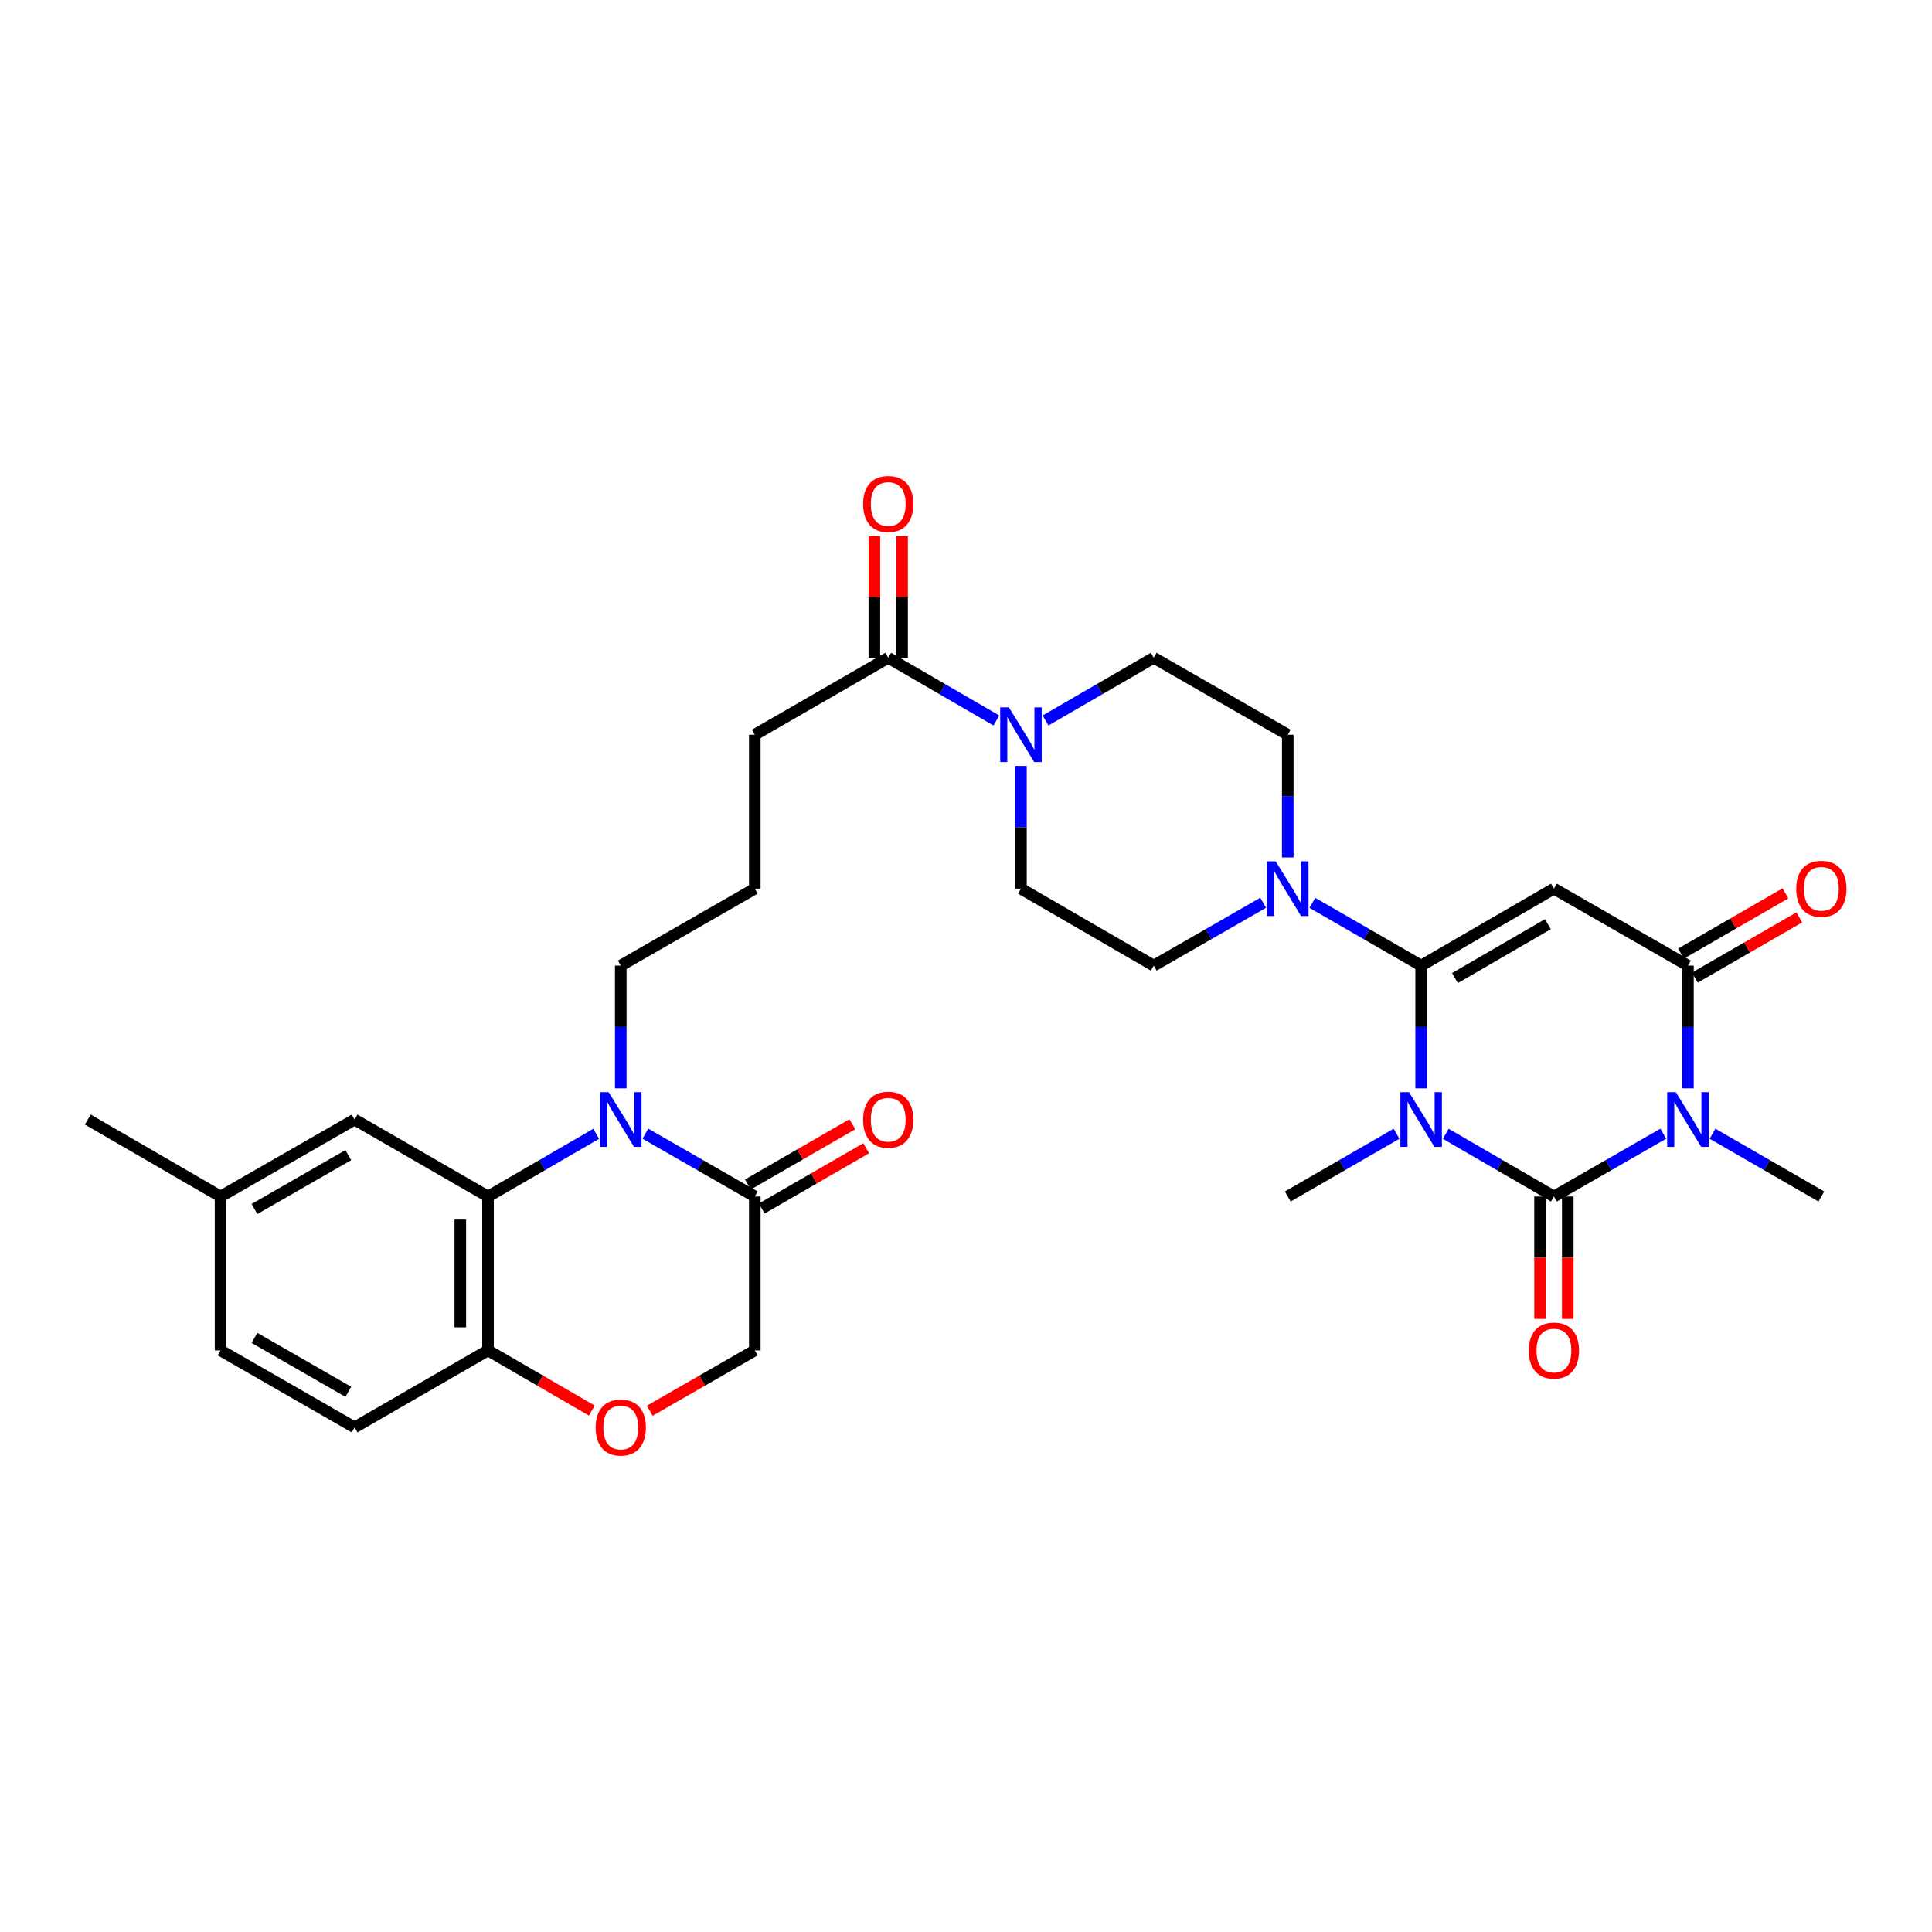 <?xml version='1.0' encoding='iso-8859-1'?>
<svg version='1.1' baseProfile='full'
              xmlns='http://www.w3.org/2000/svg'
                      xmlns:rdkit='http://www.rdkit.org/xml'
                      xmlns:xlink='http://www.w3.org/1999/xlink'
                  xml:space='preserve'
width='1000px' height='1000px' viewBox='0 0 1000 1000'>
<!-- END OF HEADER -->
<rect style='opacity:1.0;fill:#FFFFFF;stroke:none' width='1000' height='1000' x='0' y='0'> </rect>
<path class='bond-0' d='M 748.309,586.852 L 776.305,603.079' style='fill:none;fill-rule:evenodd;stroke:#0000FF;stroke-width:6px;stroke-linecap:butt;stroke-linejoin:miter;stroke-opacity:1' />
<path class='bond-0' d='M 776.305,603.079 L 804.3,619.306' style='fill:none;fill-rule:evenodd;stroke:#000000;stroke-width:6px;stroke-linecap:butt;stroke-linejoin:miter;stroke-opacity:1' />
<path class='bond-1' d='M 735.584,563.324 L 735.584,531.562' style='fill:none;fill-rule:evenodd;stroke:#0000FF;stroke-width:6px;stroke-linecap:butt;stroke-linejoin:miter;stroke-opacity:1' />
<path class='bond-1' d='M 735.584,531.562 L 735.584,499.8' style='fill:none;fill-rule:evenodd;stroke:#000000;stroke-width:6px;stroke-linecap:butt;stroke-linejoin:miter;stroke-opacity:1' />
<path class='bond-23' d='M 722.851,586.822 L 694.696,603.064' style='fill:none;fill-rule:evenodd;stroke:#0000FF;stroke-width:6px;stroke-linecap:butt;stroke-linejoin:miter;stroke-opacity:1' />
<path class='bond-23' d='M 694.696,603.064 L 666.54,619.306' style='fill:none;fill-rule:evenodd;stroke:#000000;stroke-width:6px;stroke-linecap:butt;stroke-linejoin:miter;stroke-opacity:1' />
<path class='bond-2' d='M 804.3,619.306 L 832.615,603.049' style='fill:none;fill-rule:evenodd;stroke:#000000;stroke-width:6px;stroke-linecap:butt;stroke-linejoin:miter;stroke-opacity:1' />
<path class='bond-2' d='M 832.615,603.049 L 860.93,586.791' style='fill:none;fill-rule:evenodd;stroke:#0000FF;stroke-width:6px;stroke-linecap:butt;stroke-linejoin:miter;stroke-opacity:1' />
<path class='bond-13' d='M 797.126,619.306 L 797.126,650.981' style='fill:none;fill-rule:evenodd;stroke:#000000;stroke-width:6px;stroke-linecap:butt;stroke-linejoin:miter;stroke-opacity:1' />
<path class='bond-13' d='M 797.126,650.981 L 797.126,682.655' style='fill:none;fill-rule:evenodd;stroke:#FF0000;stroke-width:6px;stroke-linecap:butt;stroke-linejoin:miter;stroke-opacity:1' />
<path class='bond-13' d='M 811.474,619.306 L 811.474,650.981' style='fill:none;fill-rule:evenodd;stroke:#000000;stroke-width:6px;stroke-linecap:butt;stroke-linejoin:miter;stroke-opacity:1' />
<path class='bond-13' d='M 811.474,650.981 L 811.474,682.655' style='fill:none;fill-rule:evenodd;stroke:#FF0000;stroke-width:6px;stroke-linecap:butt;stroke-linejoin:miter;stroke-opacity:1' />
<path class='bond-3' d='M 735.584,499.8 L 804.3,459.97' style='fill:none;fill-rule:evenodd;stroke:#000000;stroke-width:6px;stroke-linecap:butt;stroke-linejoin:miter;stroke-opacity:1' />
<path class='bond-3' d='M 753.086,506.239 L 801.188,478.357' style='fill:none;fill-rule:evenodd;stroke:#000000;stroke-width:6px;stroke-linecap:butt;stroke-linejoin:miter;stroke-opacity:1' />
<path class='bond-6' d='M 735.584,499.8 L 707.428,483.558' style='fill:none;fill-rule:evenodd;stroke:#000000;stroke-width:6px;stroke-linecap:butt;stroke-linejoin:miter;stroke-opacity:1' />
<path class='bond-6' d='M 707.428,483.558 L 679.273,467.315' style='fill:none;fill-rule:evenodd;stroke:#0000FF;stroke-width:6px;stroke-linecap:butt;stroke-linejoin:miter;stroke-opacity:1' />
<path class='bond-25' d='M 886.403,586.82 L 914.566,603.063' style='fill:none;fill-rule:evenodd;stroke:#0000FF;stroke-width:6px;stroke-linecap:butt;stroke-linejoin:miter;stroke-opacity:1' />
<path class='bond-25' d='M 914.566,603.063 L 942.729,619.306' style='fill:none;fill-rule:evenodd;stroke:#000000;stroke-width:6px;stroke-linecap:butt;stroke-linejoin:miter;stroke-opacity:1' />
<path class='bond-32' d='M 873.67,563.324 L 873.67,531.562' style='fill:none;fill-rule:evenodd;stroke:#0000FF;stroke-width:6px;stroke-linecap:butt;stroke-linejoin:miter;stroke-opacity:1' />
<path class='bond-32' d='M 873.67,531.562 L 873.67,499.8' style='fill:none;fill-rule:evenodd;stroke:#000000;stroke-width:6px;stroke-linecap:butt;stroke-linejoin:miter;stroke-opacity:1' />
<path class='bond-4' d='M 804.3,459.97 L 873.67,499.8' style='fill:none;fill-rule:evenodd;stroke:#000000;stroke-width:6px;stroke-linecap:butt;stroke-linejoin:miter;stroke-opacity:1' />
<path class='bond-15' d='M 877.254,506.014 L 904.287,490.423' style='fill:none;fill-rule:evenodd;stroke:#000000;stroke-width:6px;stroke-linecap:butt;stroke-linejoin:miter;stroke-opacity:1' />
<path class='bond-15' d='M 904.287,490.423 L 931.32,474.831' style='fill:none;fill-rule:evenodd;stroke:#FF0000;stroke-width:6px;stroke-linecap:butt;stroke-linejoin:miter;stroke-opacity:1' />
<path class='bond-15' d='M 870.086,493.586 L 897.119,477.994' style='fill:none;fill-rule:evenodd;stroke:#000000;stroke-width:6px;stroke-linecap:butt;stroke-linejoin:miter;stroke-opacity:1' />
<path class='bond-15' d='M 897.119,477.994 L 924.152,462.403' style='fill:none;fill-rule:evenodd;stroke:#FF0000;stroke-width:6px;stroke-linecap:butt;stroke-linejoin:miter;stroke-opacity:1' />
<path class='bond-5' d='M 321.309,563.324 L 321.309,531.562' style='fill:none;fill-rule:evenodd;stroke:#0000FF;stroke-width:6px;stroke-linecap:butt;stroke-linejoin:miter;stroke-opacity:1' />
<path class='bond-5' d='M 321.309,531.562 L 321.309,499.8' style='fill:none;fill-rule:evenodd;stroke:#000000;stroke-width:6px;stroke-linecap:butt;stroke-linejoin:miter;stroke-opacity:1' />
<path class='bond-7' d='M 308.583,586.853 L 280.592,603.08' style='fill:none;fill-rule:evenodd;stroke:#0000FF;stroke-width:6px;stroke-linecap:butt;stroke-linejoin:miter;stroke-opacity:1' />
<path class='bond-7' d='M 280.592,603.08 L 252.6,619.306' style='fill:none;fill-rule:evenodd;stroke:#000000;stroke-width:6px;stroke-linecap:butt;stroke-linejoin:miter;stroke-opacity:1' />
<path class='bond-8' d='M 334.048,586.791 L 362.363,603.049' style='fill:none;fill-rule:evenodd;stroke:#0000FF;stroke-width:6px;stroke-linecap:butt;stroke-linejoin:miter;stroke-opacity:1' />
<path class='bond-8' d='M 362.363,603.049 L 390.679,619.306' style='fill:none;fill-rule:evenodd;stroke:#000000;stroke-width:6px;stroke-linecap:butt;stroke-linejoin:miter;stroke-opacity:1' />
<path class='bond-17' d='M 653.801,467.285 L 625.486,483.542' style='fill:none;fill-rule:evenodd;stroke:#0000FF;stroke-width:6px;stroke-linecap:butt;stroke-linejoin:miter;stroke-opacity:1' />
<path class='bond-17' d='M 625.486,483.542 L 597.17,499.8' style='fill:none;fill-rule:evenodd;stroke:#000000;stroke-width:6px;stroke-linecap:butt;stroke-linejoin:miter;stroke-opacity:1' />
<path class='bond-18' d='M 666.54,443.818 L 666.54,412.056' style='fill:none;fill-rule:evenodd;stroke:#0000FF;stroke-width:6px;stroke-linecap:butt;stroke-linejoin:miter;stroke-opacity:1' />
<path class='bond-18' d='M 666.54,412.056 L 666.54,380.294' style='fill:none;fill-rule:evenodd;stroke:#000000;stroke-width:6px;stroke-linecap:butt;stroke-linejoin:miter;stroke-opacity:1' />
<path class='bond-12' d='M 252.6,619.306 L 252.6,698.967' style='fill:none;fill-rule:evenodd;stroke:#000000;stroke-width:6px;stroke-linecap:butt;stroke-linejoin:miter;stroke-opacity:1' />
<path class='bond-12' d='M 238.253,631.256 L 238.253,687.018' style='fill:none;fill-rule:evenodd;stroke:#000000;stroke-width:6px;stroke-linecap:butt;stroke-linejoin:miter;stroke-opacity:1' />
<path class='bond-16' d='M 252.6,619.306 L 183.533,579.476' style='fill:none;fill-rule:evenodd;stroke:#000000;stroke-width:6px;stroke-linecap:butt;stroke-linejoin:miter;stroke-opacity:1' />
<path class='bond-14' d='M 390.679,619.306 L 390.679,698.967' style='fill:none;fill-rule:evenodd;stroke:#000000;stroke-width:6px;stroke-linecap:butt;stroke-linejoin:miter;stroke-opacity:1' />
<path class='bond-21' d='M 394.262,625.521 L 421.299,609.929' style='fill:none;fill-rule:evenodd;stroke:#000000;stroke-width:6px;stroke-linecap:butt;stroke-linejoin:miter;stroke-opacity:1' />
<path class='bond-21' d='M 421.299,609.929 L 448.336,594.337' style='fill:none;fill-rule:evenodd;stroke:#FF0000;stroke-width:6px;stroke-linecap:butt;stroke-linejoin:miter;stroke-opacity:1' />
<path class='bond-21' d='M 387.095,613.092 L 414.132,597.5' style='fill:none;fill-rule:evenodd;stroke:#000000;stroke-width:6px;stroke-linecap:butt;stroke-linejoin:miter;stroke-opacity:1' />
<path class='bond-21' d='M 414.132,597.5 L 441.169,581.908' style='fill:none;fill-rule:evenodd;stroke:#FF0000;stroke-width:6px;stroke-linecap:butt;stroke-linejoin:miter;stroke-opacity:1' />
<path class='bond-9' d='M 541.164,372.919 L 569.167,356.691' style='fill:none;fill-rule:evenodd;stroke:#0000FF;stroke-width:6px;stroke-linecap:butt;stroke-linejoin:miter;stroke-opacity:1' />
<path class='bond-9' d='M 569.167,356.691 L 597.17,340.463' style='fill:none;fill-rule:evenodd;stroke:#000000;stroke-width:6px;stroke-linecap:butt;stroke-linejoin:miter;stroke-opacity:1' />
<path class='bond-10' d='M 515.713,372.915 L 487.729,356.689' style='fill:none;fill-rule:evenodd;stroke:#0000FF;stroke-width:6px;stroke-linecap:butt;stroke-linejoin:miter;stroke-opacity:1' />
<path class='bond-10' d='M 487.729,356.689 L 459.746,340.463' style='fill:none;fill-rule:evenodd;stroke:#000000;stroke-width:6px;stroke-linecap:butt;stroke-linejoin:miter;stroke-opacity:1' />
<path class='bond-33' d='M 528.438,396.446 L 528.438,428.208' style='fill:none;fill-rule:evenodd;stroke:#0000FF;stroke-width:6px;stroke-linecap:butt;stroke-linejoin:miter;stroke-opacity:1' />
<path class='bond-33' d='M 528.438,428.208 L 528.438,459.97' style='fill:none;fill-rule:evenodd;stroke:#000000;stroke-width:6px;stroke-linecap:butt;stroke-linejoin:miter;stroke-opacity:1' />
<path class='bond-22' d='M 466.919,340.463 L 466.919,309.001' style='fill:none;fill-rule:evenodd;stroke:#000000;stroke-width:6px;stroke-linecap:butt;stroke-linejoin:miter;stroke-opacity:1' />
<path class='bond-22' d='M 466.919,309.001 L 466.919,277.539' style='fill:none;fill-rule:evenodd;stroke:#FF0000;stroke-width:6px;stroke-linecap:butt;stroke-linejoin:miter;stroke-opacity:1' />
<path class='bond-22' d='M 452.572,340.463 L 452.572,309.001' style='fill:none;fill-rule:evenodd;stroke:#000000;stroke-width:6px;stroke-linecap:butt;stroke-linejoin:miter;stroke-opacity:1' />
<path class='bond-22' d='M 452.572,309.001 L 452.572,277.539' style='fill:none;fill-rule:evenodd;stroke:#FF0000;stroke-width:6px;stroke-linecap:butt;stroke-linejoin:miter;stroke-opacity:1' />
<path class='bond-29' d='M 459.746,340.463 L 390.679,380.294' style='fill:none;fill-rule:evenodd;stroke:#000000;stroke-width:6px;stroke-linecap:butt;stroke-linejoin:miter;stroke-opacity:1' />
<path class='bond-11' d='M 336.309,730.197 L 363.494,714.582' style='fill:none;fill-rule:evenodd;stroke:#FF0000;stroke-width:6px;stroke-linecap:butt;stroke-linejoin:miter;stroke-opacity:1' />
<path class='bond-11' d='M 363.494,714.582 L 390.679,698.967' style='fill:none;fill-rule:evenodd;stroke:#000000;stroke-width:6px;stroke-linecap:butt;stroke-linejoin:miter;stroke-opacity:1' />
<path class='bond-34' d='M 306.323,730.122 L 279.461,714.545' style='fill:none;fill-rule:evenodd;stroke:#FF0000;stroke-width:6px;stroke-linecap:butt;stroke-linejoin:miter;stroke-opacity:1' />
<path class='bond-34' d='M 279.461,714.545 L 252.6,698.967' style='fill:none;fill-rule:evenodd;stroke:#000000;stroke-width:6px;stroke-linecap:butt;stroke-linejoin:miter;stroke-opacity:1' />
<path class='bond-24' d='M 252.6,698.967 L 183.533,738.813' style='fill:none;fill-rule:evenodd;stroke:#000000;stroke-width:6px;stroke-linecap:butt;stroke-linejoin:miter;stroke-opacity:1' />
<path class='bond-27' d='M 183.533,579.476 L 114.163,619.306' style='fill:none;fill-rule:evenodd;stroke:#000000;stroke-width:6px;stroke-linecap:butt;stroke-linejoin:miter;stroke-opacity:1' />
<path class='bond-27' d='M 180.272,597.893 L 131.713,625.774' style='fill:none;fill-rule:evenodd;stroke:#000000;stroke-width:6px;stroke-linecap:butt;stroke-linejoin:miter;stroke-opacity:1' />
<path class='bond-20' d='M 597.17,499.8 L 528.438,459.97' style='fill:none;fill-rule:evenodd;stroke:#000000;stroke-width:6px;stroke-linecap:butt;stroke-linejoin:miter;stroke-opacity:1' />
<path class='bond-19' d='M 666.54,380.294 L 597.17,340.463' style='fill:none;fill-rule:evenodd;stroke:#000000;stroke-width:6px;stroke-linecap:butt;stroke-linejoin:miter;stroke-opacity:1' />
<path class='bond-35' d='M 183.533,738.813 L 114.163,698.967' style='fill:none;fill-rule:evenodd;stroke:#000000;stroke-width:6px;stroke-linecap:butt;stroke-linejoin:miter;stroke-opacity:1' />
<path class='bond-35' d='M 180.274,720.395 L 131.715,692.503' style='fill:none;fill-rule:evenodd;stroke:#000000;stroke-width:6px;stroke-linecap:butt;stroke-linejoin:miter;stroke-opacity:1' />
<path class='bond-26' d='M 321.309,499.8 L 390.679,459.97' style='fill:none;fill-rule:evenodd;stroke:#000000;stroke-width:6px;stroke-linecap:butt;stroke-linejoin:miter;stroke-opacity:1' />
<path class='bond-28' d='M 114.163,619.306 L 114.163,698.967' style='fill:none;fill-rule:evenodd;stroke:#000000;stroke-width:6px;stroke-linecap:butt;stroke-linejoin:miter;stroke-opacity:1' />
<path class='bond-31' d='M 114.163,619.306 L 45.455,579.476' style='fill:none;fill-rule:evenodd;stroke:#000000;stroke-width:6px;stroke-linecap:butt;stroke-linejoin:miter;stroke-opacity:1' />
<path class='bond-30' d='M 390.679,380.294 L 390.679,459.97' style='fill:none;fill-rule:evenodd;stroke:#000000;stroke-width:6px;stroke-linecap:butt;stroke-linejoin:miter;stroke-opacity:1' />
<path  class='atom-0' d='M 729.324 565.316
L 738.604 580.316
Q 739.524 581.796, 741.004 584.476
Q 742.484 587.156, 742.564 587.316
L 742.564 565.316
L 746.324 565.316
L 746.324 593.636
L 742.444 593.636
L 732.484 577.236
Q 731.324 575.316, 730.084 573.116
Q 728.884 570.916, 728.524 570.236
L 728.524 593.636
L 724.844 593.636
L 724.844 565.316
L 729.324 565.316
' fill='#0000FF'/>
<path  class='atom-3' d='M 867.41 565.316
L 876.69 580.316
Q 877.61 581.796, 879.09 584.476
Q 880.57 587.156, 880.65 587.316
L 880.65 565.316
L 884.41 565.316
L 884.41 593.636
L 880.53 593.636
L 870.57 577.236
Q 869.41 575.316, 868.17 573.116
Q 866.97 570.916, 866.61 570.236
L 866.61 593.636
L 862.93 593.636
L 862.93 565.316
L 867.41 565.316
' fill='#0000FF'/>
<path  class='atom-6' d='M 315.049 565.316
L 324.329 580.316
Q 325.249 581.796, 326.729 584.476
Q 328.209 587.156, 328.289 587.316
L 328.289 565.316
L 332.049 565.316
L 332.049 593.636
L 328.169 593.636
L 318.209 577.236
Q 317.049 575.316, 315.809 573.116
Q 314.609 570.916, 314.249 570.236
L 314.249 593.636
L 310.569 593.636
L 310.569 565.316
L 315.049 565.316
' fill='#0000FF'/>
<path  class='atom-7' d='M 660.28 445.81
L 669.56 460.81
Q 670.48 462.29, 671.96 464.97
Q 673.44 467.65, 673.52 467.81
L 673.52 445.81
L 677.28 445.81
L 677.28 474.13
L 673.4 474.13
L 663.44 457.73
Q 662.28 455.81, 661.04 453.61
Q 659.84 451.41, 659.48 450.73
L 659.48 474.13
L 655.8 474.13
L 655.8 445.81
L 660.28 445.81
' fill='#0000FF'/>
<path  class='atom-10' d='M 522.178 366.134
L 531.458 381.134
Q 532.378 382.614, 533.858 385.294
Q 535.338 387.974, 535.418 388.134
L 535.418 366.134
L 539.178 366.134
L 539.178 394.454
L 535.298 394.454
L 525.338 378.054
Q 524.178 376.134, 522.938 373.934
Q 521.738 371.734, 521.378 371.054
L 521.378 394.454
L 517.698 394.454
L 517.698 366.134
L 522.178 366.134
' fill='#0000FF'/>
<path  class='atom-12' d='M 308.309 738.893
Q 308.309 732.093, 311.669 728.293
Q 315.029 724.493, 321.309 724.493
Q 327.589 724.493, 330.949 728.293
Q 334.309 732.093, 334.309 738.893
Q 334.309 745.773, 330.909 749.693
Q 327.509 753.573, 321.309 753.573
Q 315.069 753.573, 311.669 749.693
Q 308.309 745.813, 308.309 738.893
M 321.309 750.373
Q 325.629 750.373, 327.949 747.493
Q 330.309 744.573, 330.309 738.893
Q 330.309 733.333, 327.949 730.533
Q 325.629 727.693, 321.309 727.693
Q 316.989 727.693, 314.629 730.493
Q 312.309 733.293, 312.309 738.893
Q 312.309 744.613, 314.629 747.493
Q 316.989 750.373, 321.309 750.373
' fill='#FF0000'/>
<path  class='atom-14' d='M 791.3 699.047
Q 791.3 692.247, 794.66 688.447
Q 798.02 684.647, 804.3 684.647
Q 810.58 684.647, 813.94 688.447
Q 817.3 692.247, 817.3 699.047
Q 817.3 705.927, 813.9 709.847
Q 810.5 713.727, 804.3 713.727
Q 798.06 713.727, 794.66 709.847
Q 791.3 705.967, 791.3 699.047
M 804.3 710.527
Q 808.62 710.527, 810.94 707.647
Q 813.3 704.727, 813.3 699.047
Q 813.3 693.487, 810.94 690.687
Q 808.62 687.847, 804.3 687.847
Q 799.98 687.847, 797.62 690.647
Q 795.3 693.447, 795.3 699.047
Q 795.3 704.767, 797.62 707.647
Q 799.98 710.527, 804.3 710.527
' fill='#FF0000'/>
<path  class='atom-16' d='M 929.729 460.05
Q 929.729 453.25, 933.089 449.45
Q 936.449 445.65, 942.729 445.65
Q 949.009 445.65, 952.369 449.45
Q 955.729 453.25, 955.729 460.05
Q 955.729 466.93, 952.329 470.85
Q 948.929 474.73, 942.729 474.73
Q 936.489 474.73, 933.089 470.85
Q 929.729 466.97, 929.729 460.05
M 942.729 471.53
Q 947.049 471.53, 949.369 468.65
Q 951.729 465.73, 951.729 460.05
Q 951.729 454.49, 949.369 451.69
Q 947.049 448.85, 942.729 448.85
Q 938.409 448.85, 936.049 451.65
Q 933.729 454.45, 933.729 460.05
Q 933.729 465.77, 936.049 468.65
Q 938.409 471.53, 942.729 471.53
' fill='#FF0000'/>
<path  class='atom-22' d='M 446.746 579.556
Q 446.746 572.756, 450.106 568.956
Q 453.466 565.156, 459.746 565.156
Q 466.026 565.156, 469.386 568.956
Q 472.746 572.756, 472.746 579.556
Q 472.746 586.436, 469.346 590.356
Q 465.946 594.236, 459.746 594.236
Q 453.506 594.236, 450.106 590.356
Q 446.746 586.476, 446.746 579.556
M 459.746 591.036
Q 464.066 591.036, 466.386 588.156
Q 468.746 585.236, 468.746 579.556
Q 468.746 573.996, 466.386 571.196
Q 464.066 568.356, 459.746 568.356
Q 455.426 568.356, 453.066 571.156
Q 450.746 573.956, 450.746 579.556
Q 450.746 585.276, 453.066 588.156
Q 455.426 591.036, 459.746 591.036
' fill='#FF0000'/>
<path  class='atom-23' d='M 446.746 260.867
Q 446.746 254.067, 450.106 250.267
Q 453.466 246.467, 459.746 246.467
Q 466.026 246.467, 469.386 250.267
Q 472.746 254.067, 472.746 260.867
Q 472.746 267.747, 469.346 271.667
Q 465.946 275.547, 459.746 275.547
Q 453.506 275.547, 450.106 271.667
Q 446.746 267.787, 446.746 260.867
M 459.746 272.347
Q 464.066 272.347, 466.386 269.467
Q 468.746 266.547, 468.746 260.867
Q 468.746 255.307, 466.386 252.507
Q 464.066 249.667, 459.746 249.667
Q 455.426 249.667, 453.066 252.467
Q 450.746 255.267, 450.746 260.867
Q 450.746 266.587, 453.066 269.467
Q 455.426 272.347, 459.746 272.347
' fill='#FF0000'/>
</svg>
